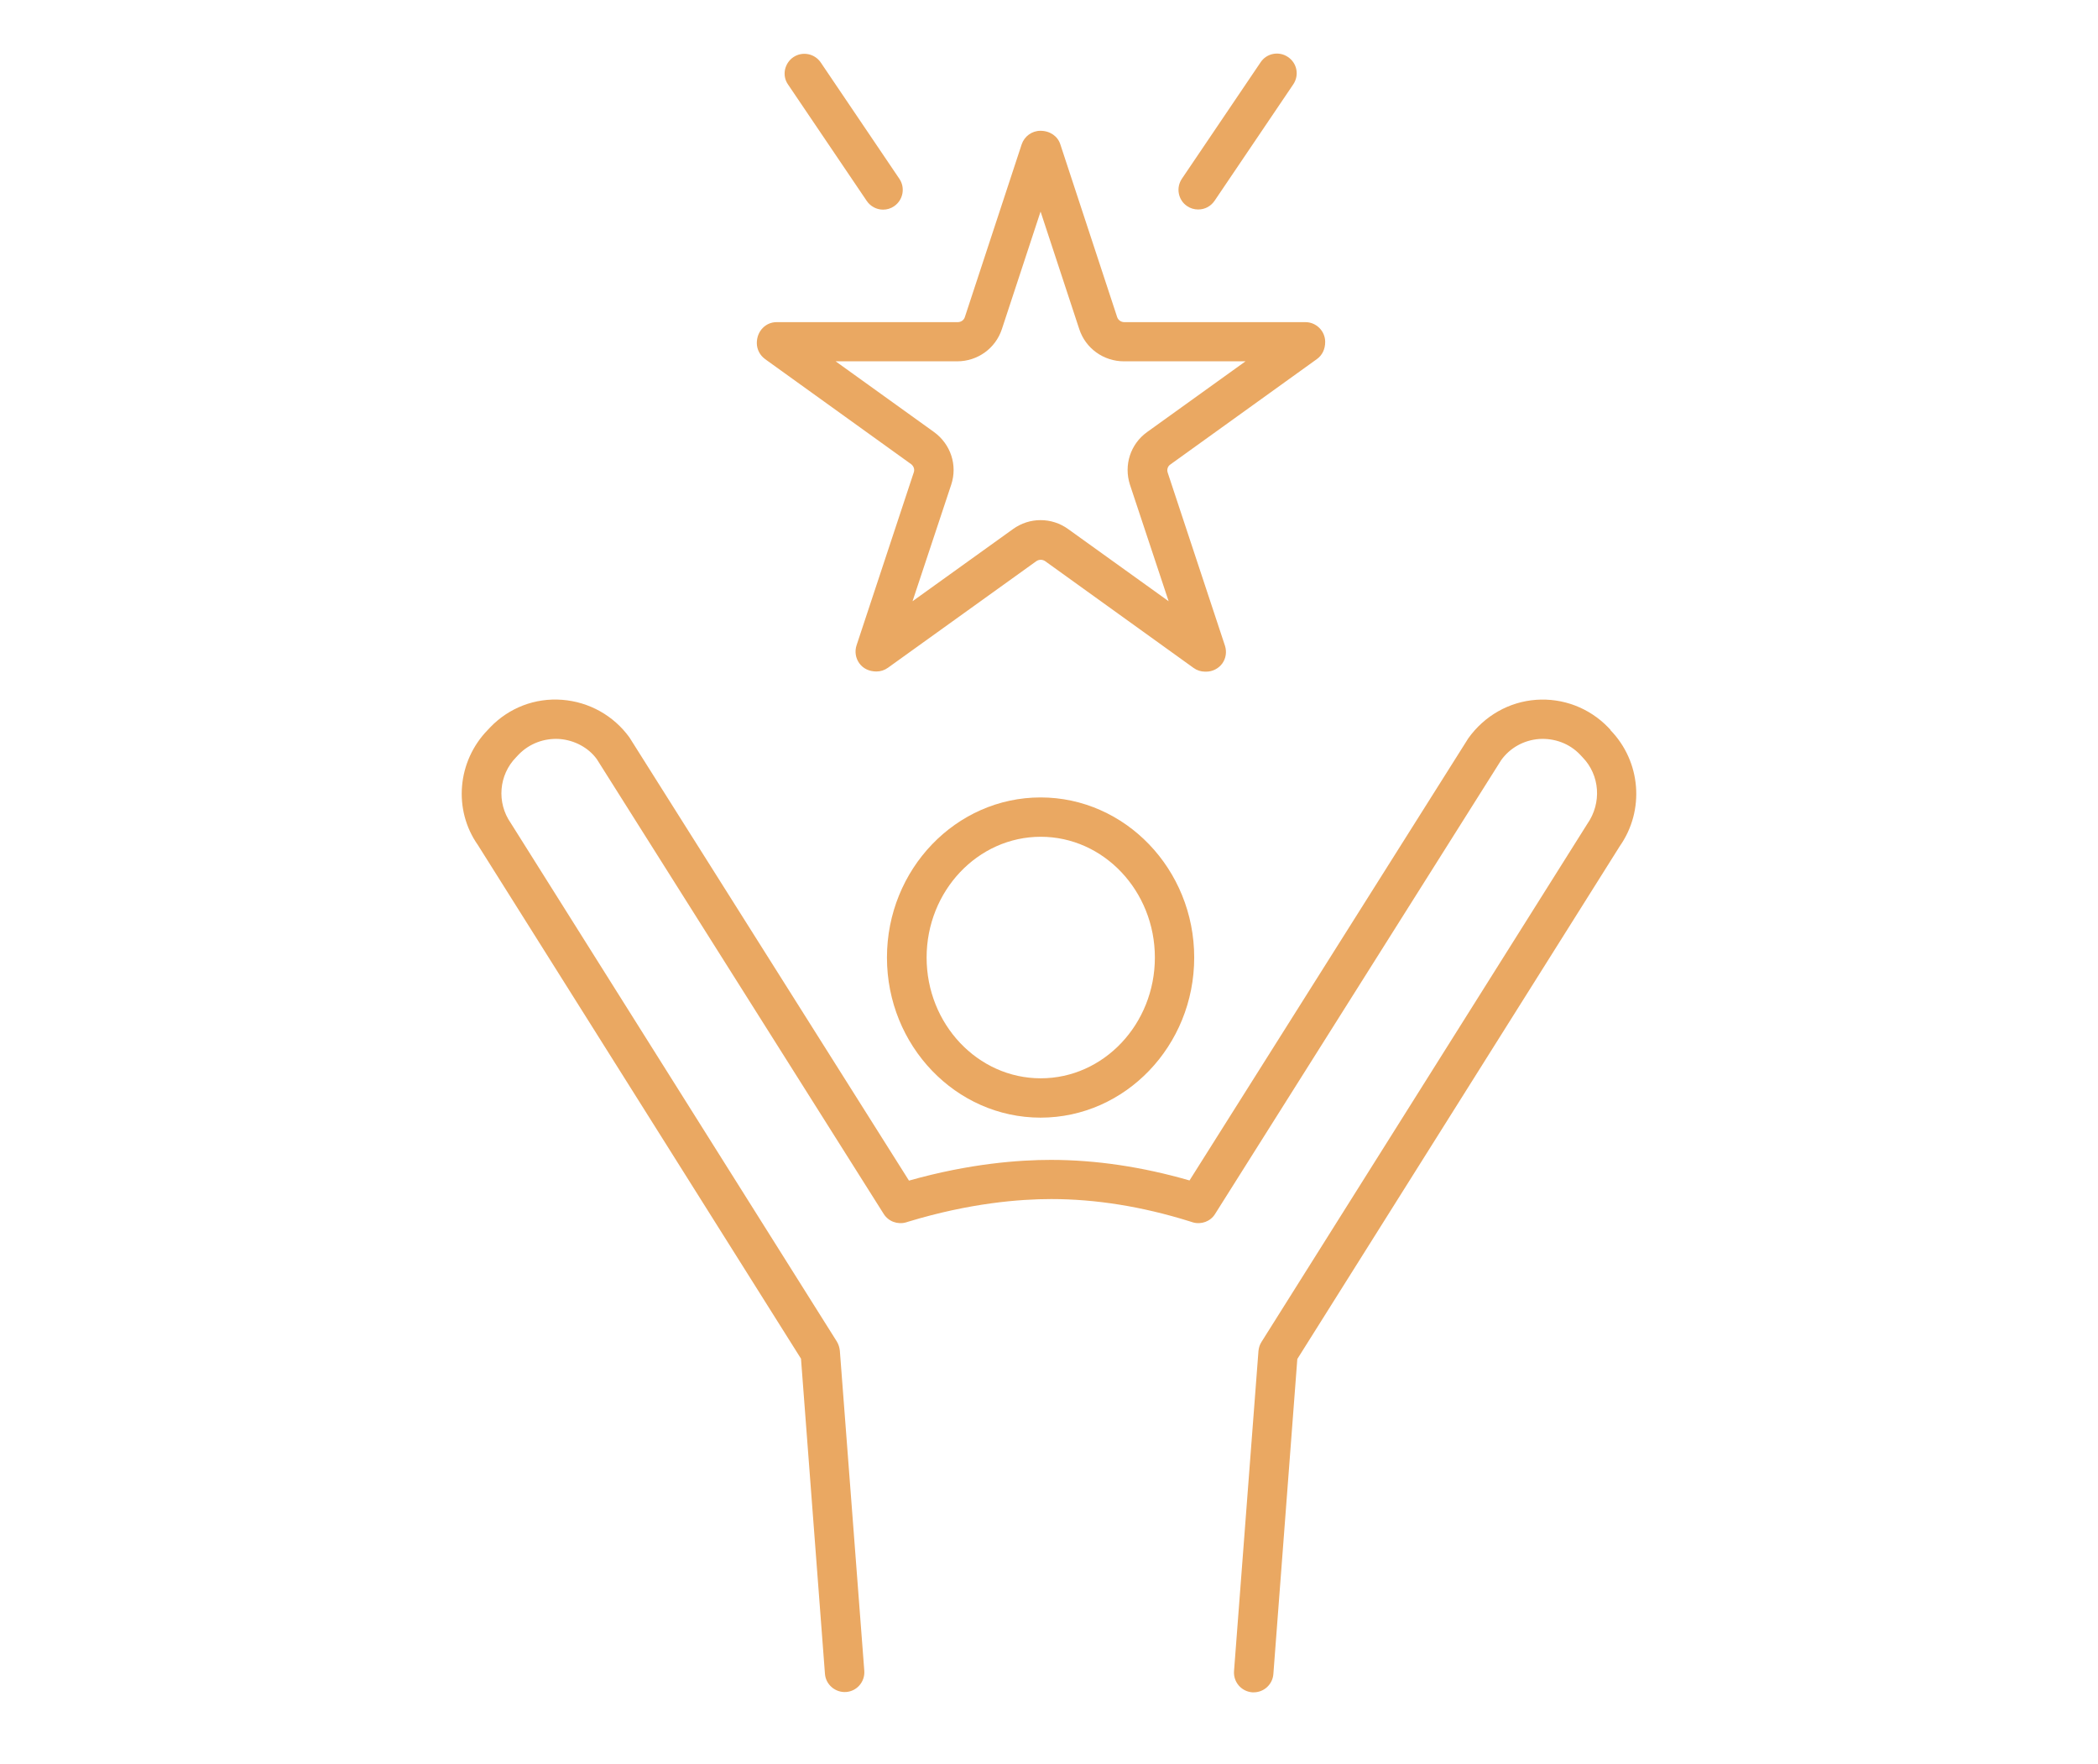 <?xml version="1.0" encoding="UTF-8"?><svg id="_レイヤー_2" xmlns="http://www.w3.org/2000/svg" xmlns:xlink="http://www.w3.org/1999/xlink" viewBox="0 0 129.6 108.97"><defs><style>.cls-1{fill:none;}.cls-2{fill:#eaa862;}.cls-3{clip-path:url(#clippath);}</style><clipPath id="clippath"><rect class="cls-1" y="0" width="129.6" height="108.97"/></clipPath></defs><g id="_レイヤー_1-2"><g class="cls-3"><path class="cls-2" d="M64.28,49.26c-5.23,0-9.49,4.44-9.49,9.89s4.26,9.89,9.49,9.89,9.49-4.44,9.49-9.89-4.26-9.89-9.49-9.89ZM71.34,59.15c0,4.11-3.16,7.46-7.05,7.46s-7.05-3.35-7.05-7.46,3.16-7.46,7.05-7.46,7.05,3.35,7.05,7.46Z"/><path class="cls-2" d="M99.49,45.09l-.16-.17c-1.17-1.2-2.79-1.81-4.44-1.69-1.66.12-3.19.98-4.19,2.38l-17.22,27.31c-2.91-.84-5.79-1.27-8.56-1.27-1.95,0-5.02.22-8.77,1.28l-17.27-27.38c-.98-1.35-2.49-2.19-4.15-2.32-1.68-.13-3.28.49-4.44,1.69l-.16.17c-1.89,1.94-2.14,4.94-.61,7.11l19.96,31.73,1.48,19.47c.05.67.65,1.17,1.31,1.12.67-.05,1.17-.64,1.12-1.31l-1.51-19.77c-.02-.2-.08-.39-.18-.56l-20.15-32.04c-.88-1.26-.74-2.97.33-4.06l.16-.17c.66-.68,1.58-1.02,2.52-.96.93.07,1.8.54,2.31,1.25l17.72,28.09c.29.46.85.67,1.38.52l.16-.05c3.79-1.15,6.88-1.39,8.81-1.39,2.75,0,5.61.46,8.53,1.37l.22.07c.52.15,1.09-.06,1.37-.52l17.67-28.03c.55-.77,1.41-1.24,2.35-1.31.95-.06,1.87.28,2.52.96l.16.17c1.07,1.1,1.2,2.82.29,4.12l-20.12,31.99c-.11.17-.17.36-.19.56l-1.51,19.78c-.05.67.45,1.26,1.13,1.31h.09c.63,0,1.16-.49,1.21-1.12l1.48-19.47,19.92-31.68c1.55-2.21,1.31-5.23-.58-7.17Z"/><path class="cls-2" d="M47.23,22.16l9.05,6.51c.16.12.23.32.17.5l-3.54,10.7c-.12.37-.06.78.17,1.1.23.32.6.51,1.06.51.26,0,.5-.08.71-.23l9.16-6.58c.17-.12.39-.12.56,0l9.16,6.59c.21.15.45.23.71.23h.07c.39,0,.76-.19.99-.5.23-.32.29-.72.17-1.1l-3.54-10.7c-.06-.18,0-.39.17-.5l9.05-6.51c.32-.23.51-.6.51-1.06,0-.67-.55-1.22-1.22-1.22h-11.19c-.2,0-.38-.13-.44-.31l-3.51-10.67c-.16-.5-.63-.84-1.23-.84-.53,0-.99.34-1.16.84l-3.51,10.67c-.06.19-.24.31-.44.31h-11.19c-.67,0-1.22.55-1.22,1.29,0,.39.19.76.51.99ZM70.86,26.69c-1.03.74-1.45,2.04-1.06,3.25l2.39,7.2-6.21-4.46c-.5-.36-1.09-.55-1.7-.55s-1.2.19-1.7.55l-6.21,4.46,2.39-7.2c.4-1.2-.03-2.5-1.06-3.25l-6.08-4.37h7.51c1.26,0,2.37-.8,2.76-1.99l2.39-7.26,2.39,7.26c.39,1.19,1.5,1.99,2.76,1.99h7.51l-6.08,4.37Z"/><path class="cls-2" d="M53.54,12.41c.23.34.61.54,1.01.54.24,0,.48-.07.68-.21.56-.38.7-1.14.33-1.69l-4.86-7.19c-.38-.56-1.14-.7-1.69-.33-.27.18-.45.46-.52.78-.06.32,0,.64.19.91l4.86,7.19Z"/><path class="cls-2" d="M74.02,12.94c.41,0,.78-.2,1.01-.54l4.86-7.19c.18-.27.25-.59.19-.91-.06-.32-.25-.6-.52-.78-.56-.38-1.32-.23-1.69.33l-4.86,7.19c-.18.27-.25.59-.19.91.06.32.24.6.51.78.2.14.44.21.68.21Z"/></g></g></svg>